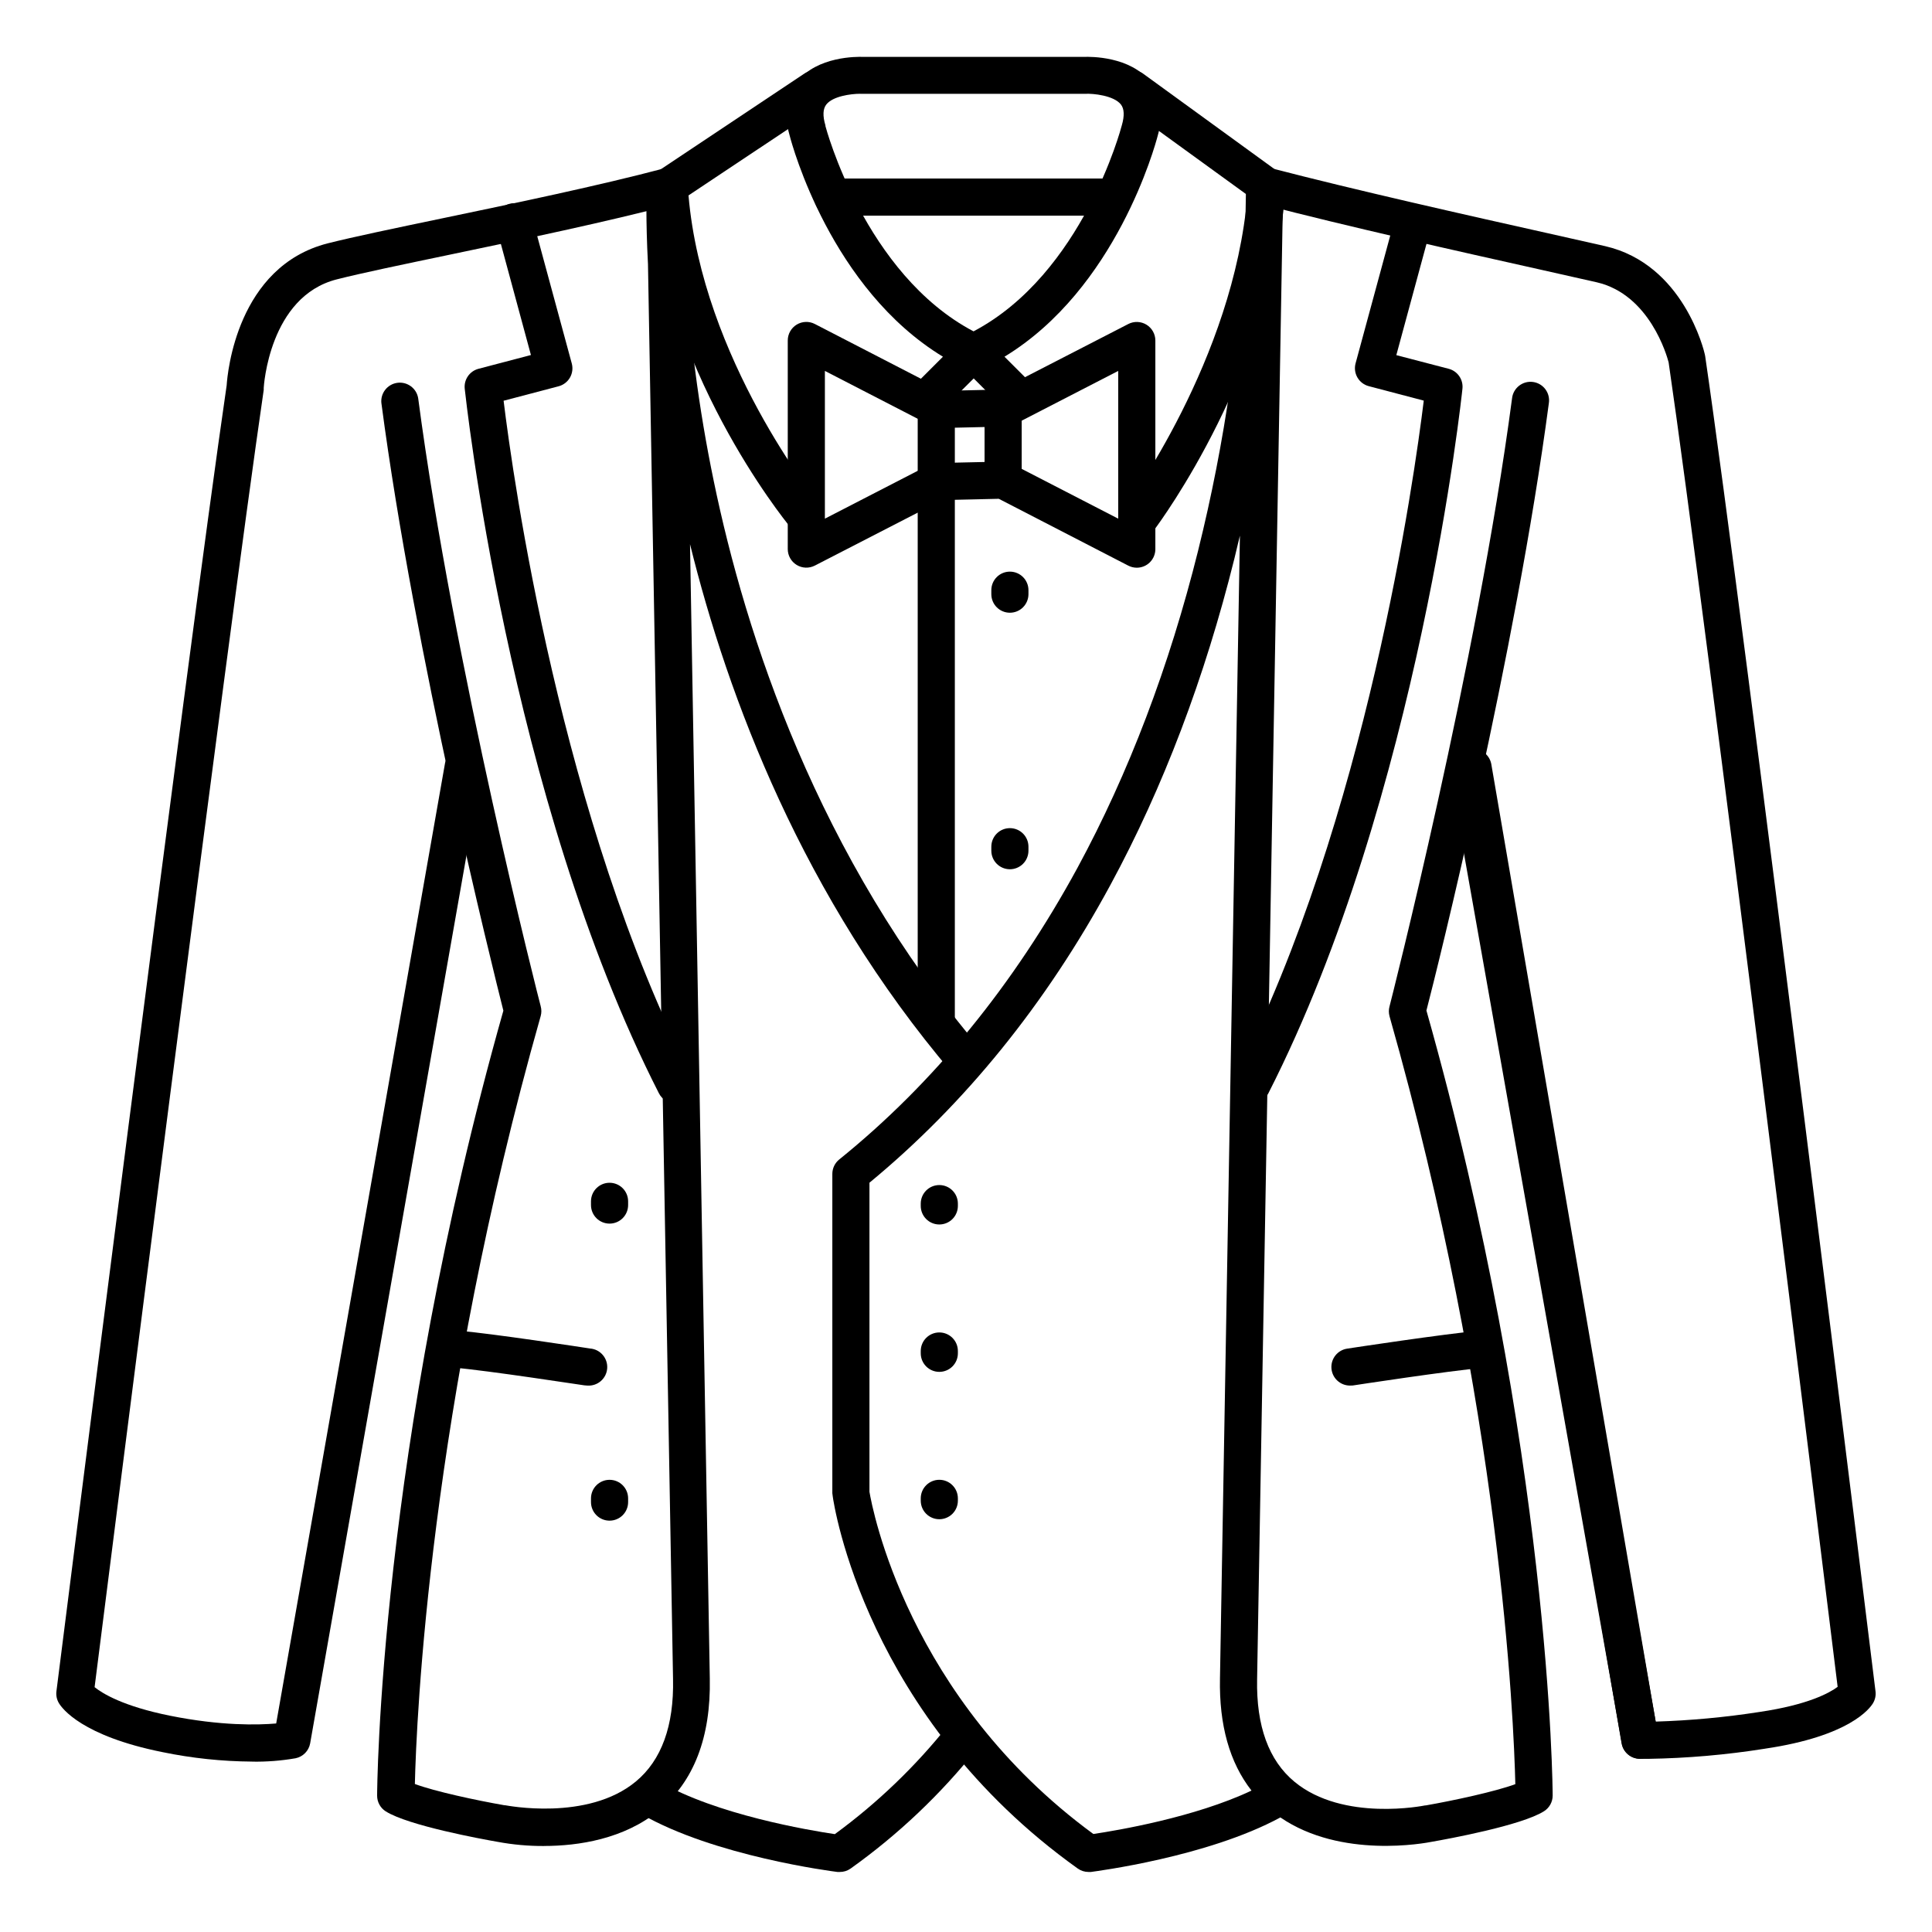<?xml version="1.0" encoding="UTF-8"?>
<!-- The Best Svg Icon site in the world: iconSvg.co, Visit us! https://iconsvg.co -->
<svg fill="#000000" width="800px" height="800px" version="1.1" viewBox="144 144 512 512" xmlns="http://www.w3.org/2000/svg">
 <g>
  <path d="m392.93 468.5c-2.719 0-4.922-2.203-4.922-4.918v-0.609c0-2.719 2.203-4.922 4.922-4.922s4.918 2.203 4.918 4.922v0.609c0 1.305-0.516 2.555-1.438 3.477-0.926 0.926-2.176 1.441-3.481 1.441z"/>
  <path d="m392.93 507.56c-2.719 0-4.922-2.203-4.922-4.918v-0.609c0-2.719 2.203-4.922 4.922-4.922s4.918 2.203 4.918 4.922v0.609c0 1.305-0.516 2.555-1.438 3.477-0.926 0.926-2.176 1.441-3.481 1.441z"/>
  <path d="m392.93 546.61c-2.719 0-4.922-2.199-4.922-4.918v-0.609c0-2.719 2.203-4.922 4.922-4.922s4.918 2.203 4.918 4.922v0.609c0 1.305-0.516 2.555-1.438 3.481-0.926 0.922-2.176 1.438-3.481 1.438z"/>
  <path d="m357.04 285.24c-1.473 0.004-2.871-0.656-3.805-1.797-1.387-1.691-33.988-42.066-36.801-89.867l-0.004-0.004c-0.098-1.742 0.73-3.41 2.188-4.379l38.516-25.672h-0.004c1.086-0.727 2.418-0.992 3.699-0.738s2.41 1.004 3.137 2.09c1.512 2.262 0.906 5.32-1.355 6.836l-36.152 24.078c3.731 43.395 34.074 81.043 34.441 81.426 1.199 1.473 1.445 3.5 0.633 5.219-0.812 1.715-2.543 2.809-4.441 2.809z"/>
  <path d="m389.41 254.85c-1.973-0.016-3.742-1.207-4.5-3.027-0.758-1.816-0.359-3.914 1.016-5.328l7.961-7.961c-29.617-18.016-39.922-55.902-40.609-58.566-2.078-7.125-0.078-11.711 1.969-14.309 5.305-6.75 15.824-6.652 17.555-6.582h58.48c1.73-0.07 12.25-0.168 17.555 6.582 2.047 2.598 4.035 7.184 1.969 14.309-0.699 2.668-10.992 40.551-40.609 58.566l6.992 6.981c1.926 1.918 1.926 5.035 0.008 6.961-1.922 1.922-5.039 1.926-6.965 0.004l-8.195-8.195-9.152 9.141c-0.922 0.914-2.172 1.43-3.473 1.426zm-17.445-86c-2.488 0-7.281 0.648-8.992 2.856-0.895 1.141-0.984 3-0.227 5.531v0.168c0.109 0.395 10.383 39.191 39.25 54.406 28.949-15.254 39.145-54.004 39.242-54.406v-0.004c0.012-0.059 0.027-0.113 0.051-0.168 0.738-2.527 0.66-4.398-0.234-5.539-1.859-2.371-7.293-2.953-9.484-2.832l-59.605-0.004z"/>
  <path d="m446.04 286.23c-1.863 0-3.566-1.051-4.398-2.719-0.836-1.668-0.656-3.66 0.465-5.152 0.285-0.383 28.871-39.027 32.473-82.656l-33.25-24.109c-1.102-0.746-1.852-1.91-2.082-3.219-0.23-1.312 0.082-2.66 0.863-3.738 0.781-1.078 1.969-1.793 3.285-1.98 1.316-0.188 2.656 0.164 3.707 0.98l35.496 25.789c1.344 0.977 2.106 2.562 2.023 4.223-2.805 47.695-33.34 88.895-34.637 90.617-0.93 1.238-2.391 1.969-3.945 1.965z"/>
  <path d="m439.06 201.15h-74.379c-2.719 0-4.922-2.203-4.922-4.922 0-2.715 2.203-4.918 4.922-4.918h74.379c2.719 0 4.922 2.203 4.922 4.918 0 2.719-2.203 4.922-4.922 4.922z"/>
  <path d="m210.81 610.84c-7.996-0.055-15.969-0.898-23.801-2.519-21.266-4.281-26.566-11.562-27.395-12.969-0.566-0.941-0.797-2.047-0.66-3.137 0.344-2.746 34.695-274.8 45.117-346.11 0.207-3.238 2.746-31.488 26.785-37.617 6.66-1.684 17.711-3.996 30.504-6.66 18.547-3.867 41.645-8.688 58.668-13.215l-0.004-0.004c1.277-0.391 2.66-0.242 3.828 0.41 1.164 0.648 2.019 1.746 2.359 3.035 0.344 1.293 0.145 2.668-0.547 3.809-0.691 1.145-1.816 1.957-3.121 2.25-17.277 4.594-40.512 9.445-59.18 13.344-12.676 2.648-23.617 4.922-30.09 6.574-17.988 4.547-19.375 28.535-19.387 28.82h0.004c0.008 0.156 0.008 0.316 0 0.473-9.84 67.383-41.426 316.93-44.82 343.79 2.086 1.684 7.578 5.066 19.938 7.559 13.578 2.734 23.41 2.481 28.184 2.066l44.723-254.36h-0.004c0.473-2.676 3.023-4.465 5.703-3.992 2.676 0.473 4.461 3.027 3.988 5.703l-45.41 257.93c-0.363 1.977-1.891 3.535-3.859 3.938-3.805 0.66-7.66 0.961-11.523 0.895z"/>
  <path d="m580.75 610.11h-2.32c-2.301-0.102-4.223-1.789-4.625-4.055l-43.25-243.82c-0.359-2.621 1.414-5.059 4.019-5.516 2.602-0.461 5.106 1.219 5.664 3.801l42.539 239.72c9.227-0.285 18.43-1.137 27.551-2.559 12.852-1.898 18.52-5.047 20.664-6.652-3.394-27.551-34.895-283.27-44.793-351.01-0.441-1.691-5.008-17.957-19.039-21.207-3.523-0.816-8.855-1.969-15.34-3.453-20.348-4.547-51.098-11.414-73.359-17.238h0.004c-2.633-0.691-4.203-3.383-3.516-6.012 0.691-2.633 3.383-4.203 6.012-3.516 22.074 5.75 52.715 12.637 72.996 17.164 6.516 1.457 11.875 2.656 15.418 3.473 20.812 4.793 26.234 27.789 26.441 28.762 0 0.129 0.051 0.246 0.07 0.375 10.383 70.996 44.801 351.04 45.145 353.87 0.133 1.082-0.102 2.18-0.66 3.117-0.855 1.438-6.258 8.766-28.625 12.062v0.004c-10.254 1.629-20.613 2.531-30.996 2.695z"/>
  <path d="m288.2 633.21c-4.152 0.023-8.297-0.352-12.379-1.113-4.062-0.707-23.617-4.281-29.598-8.07v0.004c-1.426-0.906-2.285-2.477-2.281-4.164 0-0.895 0.383-91.098 33.457-208.03-2.863-11.336-23.559-94.465-32.324-161h-0.004c-0.277-2.648 1.609-5.039 4.25-5.387 2.641-0.348 5.082 1.469 5.504 4.098 9.309 70.652 32.195 160.23 32.473 161.13l-0.004 0.004c0.23 0.84 0.23 1.727 0 2.566-29.52 104.06-32.953 186.79-33.348 203.53 5.273 1.969 16.305 4.34 23.754 5.637h0.176c0.207 0 21.797 4.367 34.648-6.309 6.789-5.637 10.105-14.762 9.84-27.129l-6.641-374.95c-0.629-12.023-0.363-19.246-0.344-19.867 0.105-2.641 2.277-4.727 4.918-4.723h0.059c2.656 0.031 4.809 2.164 4.863 4.82l0.324 18.461c1.047 19.746 3.59 39.387 7.606 58.754 8.383 40.57 27.434 99.59 70.602 150.39 1.762 2.07 1.512 5.176-0.559 6.938s-5.176 1.508-6.938-0.562c-39.488-46.473-59.383-99.484-69.391-140.02l5.242 300.62c0.305 15.52-4.223 27.277-13.461 34.922s-21.461 9.445-30.445 9.445z"/>
  <path d="m432.47 640.09c-1.023 0.004-2.027-0.316-2.863-0.914-56.176-40.129-64.648-96.434-64.945-98.773h0.004c-0.047-0.223-0.074-0.453-0.09-0.68v-84.625c0-1.484 0.672-2.894 1.832-3.828 25.043-20.211 46.25-46.25 63.145-77.312 13.539-24.984 24.305-53.285 31.98-84.113h-0.004c7.117-28.633 11.316-57.918 12.527-87.398l0.137-8.195c0-2.719 2.203-4.922 4.922-4.922 2.715 0 4.918 2.203 4.918 4.922 0 0.48 0.051 3.938-0.168 9.84l-6.719 384.92c-0.246 12.387 3.078 21.531 9.898 27.168 12.922 10.695 34.441 6.316 34.605 6.277h0.176c7.449-1.301 18.48-3.691 23.754-5.637-0.395-16.727-3.797-99.484-33.348-203.53h0.004c-0.23-0.84-0.23-1.727 0-2.57 0.234-0.895 23.133-90.527 32.473-161.13 0.137-1.32 0.805-2.531 1.848-3.352 1.043-0.824 2.371-1.191 3.691-1.016 1.316 0.172 2.504 0.871 3.301 1.938 0.793 1.066 1.121 2.406 0.91 3.719-8.824 66.527-29.488 149.63-32.441 160.92 33.031 116.93 33.457 207.13 33.457 208.03v0.004c0 1.688-0.867 3.258-2.293 4.16-5.984 3.789-25.516 7.359-29.59 8.07-1.898 0.383-24.156 4.606-40.273-6.426-19.426 10.52-48.945 14.258-50.234 14.453-0.203 0.016-0.41 0.016-0.613 0zm-58.055-100.75c0.727 4.34 10.145 54.633 59.336 90.688 6.277-0.934 26.895-4.398 41.91-11.504-5.797-7.41-8.602-17.359-8.355-29.695l5.285-302.88c-0.461 1.969-0.984 3.984-1.445 6.012-7.871 31.676-18.922 60.801-32.867 86.543-17.082 31.547-38.562 58.055-63.863 78.926z"/>
  <path d="m366.54 640.09c-0.203 0.016-0.406 0.016-0.609 0-1.328-0.168-32.699-4.191-52.043-15.379h-0.004c-2.332-1.367-3.125-4.363-1.77-6.703 1.352-2.344 4.34-3.156 6.691-1.816 15.047 8.719 39.496 12.84 46.434 13.875v-0.004c11.281-8.25 21.402-17.973 30.102-28.906 0.809-1.031 1.996-1.695 3.297-1.848s2.606 0.219 3.633 1.035c1.023 0.812 1.684 2.004 1.828 3.305 0.145 1.301-0.234 2.606-1.051 3.625-9.676 12.168-21.008 22.922-33.664 31.941-0.836 0.578-1.828 0.887-2.844 0.875z"/>
  <path d="m578.57 610.08c-2.394-0.004-4.438-1.73-4.84-4.094l-44.23-257.93c-0.359-2.629 1.43-5.066 4.043-5.512 2.613-0.449 5.109 1.25 5.648 3.848l44.281 257.94c0.219 1.285-0.082 2.606-0.836 3.672-0.754 1.062-1.902 1.785-3.191 2.004-0.285 0.055-0.582 0.078-0.875 0.078z"/>
  <path d="m299.63 511.19c-0.254 0-0.504-0.02-0.758-0.059-0.254 0-25.523-3.938-34.707-4.703h0.004c-1.305-0.113-2.512-0.738-3.356-1.742-0.844-1-1.254-2.297-1.145-3.602 0.234-2.719 2.629-4.731 5.344-4.496 9.496 0.809 34.301 4.613 35.355 4.781 2.711 0.203 4.746 2.566 4.543 5.277-0.203 2.715-2.566 4.746-5.281 4.543z"/>
  <path d="m501.73 511.19c-2.566-0.012-4.691-1.992-4.883-4.551-0.195-2.559 1.609-4.836 4.144-5.231 1.055-0.168 25.859-3.938 35.355-4.781 2.719-0.234 5.109 1.777 5.344 4.496 0.234 2.715-1.781 5.109-4.496 5.344-9.18 0.789-34.441 4.664-34.707 4.703-0.25 0.023-0.504 0.031-0.758 0.02z"/>
  <path d="m305.54 468.27c-2.719 0-4.922-2.203-4.922-4.922v-0.984c0-2.715 2.203-4.918 4.922-4.918 2.715 0 4.918 2.203 4.918 4.918v0.984c0 1.305-0.516 2.559-1.441 3.481-0.922 0.922-2.172 1.441-3.477 1.441z"/>
  <path d="m305.54 546.99c-2.719 0-4.922-2.203-4.922-4.918v-0.984c0-2.719 2.203-4.922 4.922-4.922 2.715 0 4.918 2.203 4.918 4.922v0.984c0 1.305-0.516 2.555-1.441 3.477-0.922 0.922-2.172 1.441-3.477 1.441z"/>
  <path d="m323 436.41c-1.852 0.004-3.547-1.035-4.387-2.688-40.051-78.629-51.316-185.65-51.457-186.72-0.246-2.414 1.297-4.648 3.644-5.266l13.902-3.652-9.172-33.895c-0.379-1.273-0.227-2.644 0.418-3.801 0.645-1.16 1.734-2.008 3.012-2.356 1.281-0.348 2.648-0.16 3.789 0.516 1.145 0.672 1.965 1.781 2.277 3.07l10.5 38.699v0.004c0.344 1.266 0.168 2.617-0.488 3.754-0.66 1.137-1.746 1.965-3.016 2.297l-14.562 3.828c2.488 20.348 15.152 110.84 49.918 179.09v-0.004c0.777 1.527 0.707 3.344-0.188 4.805-0.895 1.457-2.481 2.348-4.191 2.352z"/>
  <path d="m475.77 436.41c-1.711 0.004-3.301-0.887-4.199-2.348-0.895-1.461-0.965-3.281-0.188-4.805 34.785-68.289 47.438-158.75 49.93-179.09l-14.562-3.828h-0.004c-1.27-0.332-2.356-1.156-3.012-2.293-0.66-1.137-0.836-2.492-0.492-3.758l10.5-38.699c0.719-2.625 3.426-4.168 6.047-3.449 2.625 0.715 4.168 3.422 3.449 6.047l-9.199 33.93 13.883 3.617c2.348 0.617 3.891 2.852 3.641 5.266-0.109 1.074-11.375 108.09-51.426 186.72h0.004c-0.84 1.645-2.523 2.684-4.371 2.688z"/>
  <path d="m445.26 294.45c-0.785-0.004-1.555-0.191-2.254-0.551l-34.312-17.711-15.016 0.336-33.742 17.367 0.004-0.004c-1.527 0.785-3.352 0.723-4.812-0.172-1.465-0.891-2.359-2.481-2.363-4.195v-55.281c0-1.719 0.891-3.312 2.356-4.207 1.469-0.895 3.293-0.961 4.82-0.172l34.312 17.711 15.016-0.336 33.742-17.367h-0.004c1.527-0.785 3.348-0.719 4.812 0.172 1.465 0.895 2.359 2.484 2.363 4.199v55.293-0.004c0 1.305-0.52 2.559-1.441 3.481-0.922 0.922-2.176 1.441-3.481 1.441zm-82.656-52.152v39.152l27.551-14.199h0.004c0.664-0.336 1.398-0.52 2.144-0.539l17.398-0.383-0.004-0.004c0.82-0.023 1.637 0.164 2.363 0.543l28.281 14.582v-39.152l-27.551 14.199h-0.004c-0.664 0.336-1.398 0.52-2.144 0.539l-17.398 0.395h0.004c-0.82 0.012-1.633-0.176-2.363-0.551z"/>
  <path d="m409.84 276.02c-2.719 0-4.922-2.203-4.922-4.922v-18.695c0-2.719 2.203-4.922 4.922-4.922 2.715 0 4.918 2.203 4.918 4.922v18.695c0 1.305-0.52 2.559-1.441 3.481s-2.172 1.441-3.477 1.441z"/>
  <path d="m392.12 276.02c-2.715 0-4.918-2.203-4.918-4.922v-18.695c0-2.719 2.203-4.922 4.918-4.922 2.719 0 4.922 2.203 4.922 4.922v18.695c0 1.305-0.52 2.559-1.441 3.481s-2.176 1.441-3.481 1.441z"/>
  <path d="m392.12 419.68c-2.715 0-4.918-2.203-4.918-4.922v-139.73c0-2.719 2.203-4.922 4.918-4.922 2.719 0 4.922 2.203 4.922 4.922v139.73c0 1.305-0.52 2.559-1.441 3.481s-2.176 1.441-3.481 1.441z"/>
  <path d="m411.63 306.38c-2.715 0-4.918-2.203-4.918-4.918v-1.055c0-2.715 2.203-4.918 4.918-4.918 2.719 0 4.922 2.203 4.922 4.918v1.055c0 1.305-0.52 2.555-1.441 3.477-0.922 0.926-2.176 1.441-3.481 1.441z"/>
  <path d="m411.63 374.36c-2.715 0-4.918-2.203-4.918-4.922v-1.055 0.004c0-2.719 2.203-4.922 4.918-4.922 2.719 0 4.922 2.203 4.922 4.922v1.055-0.004c0 1.309-0.52 2.559-1.441 3.481-0.922 0.922-2.176 1.441-3.481 1.441z"/>
 </g>
</svg>